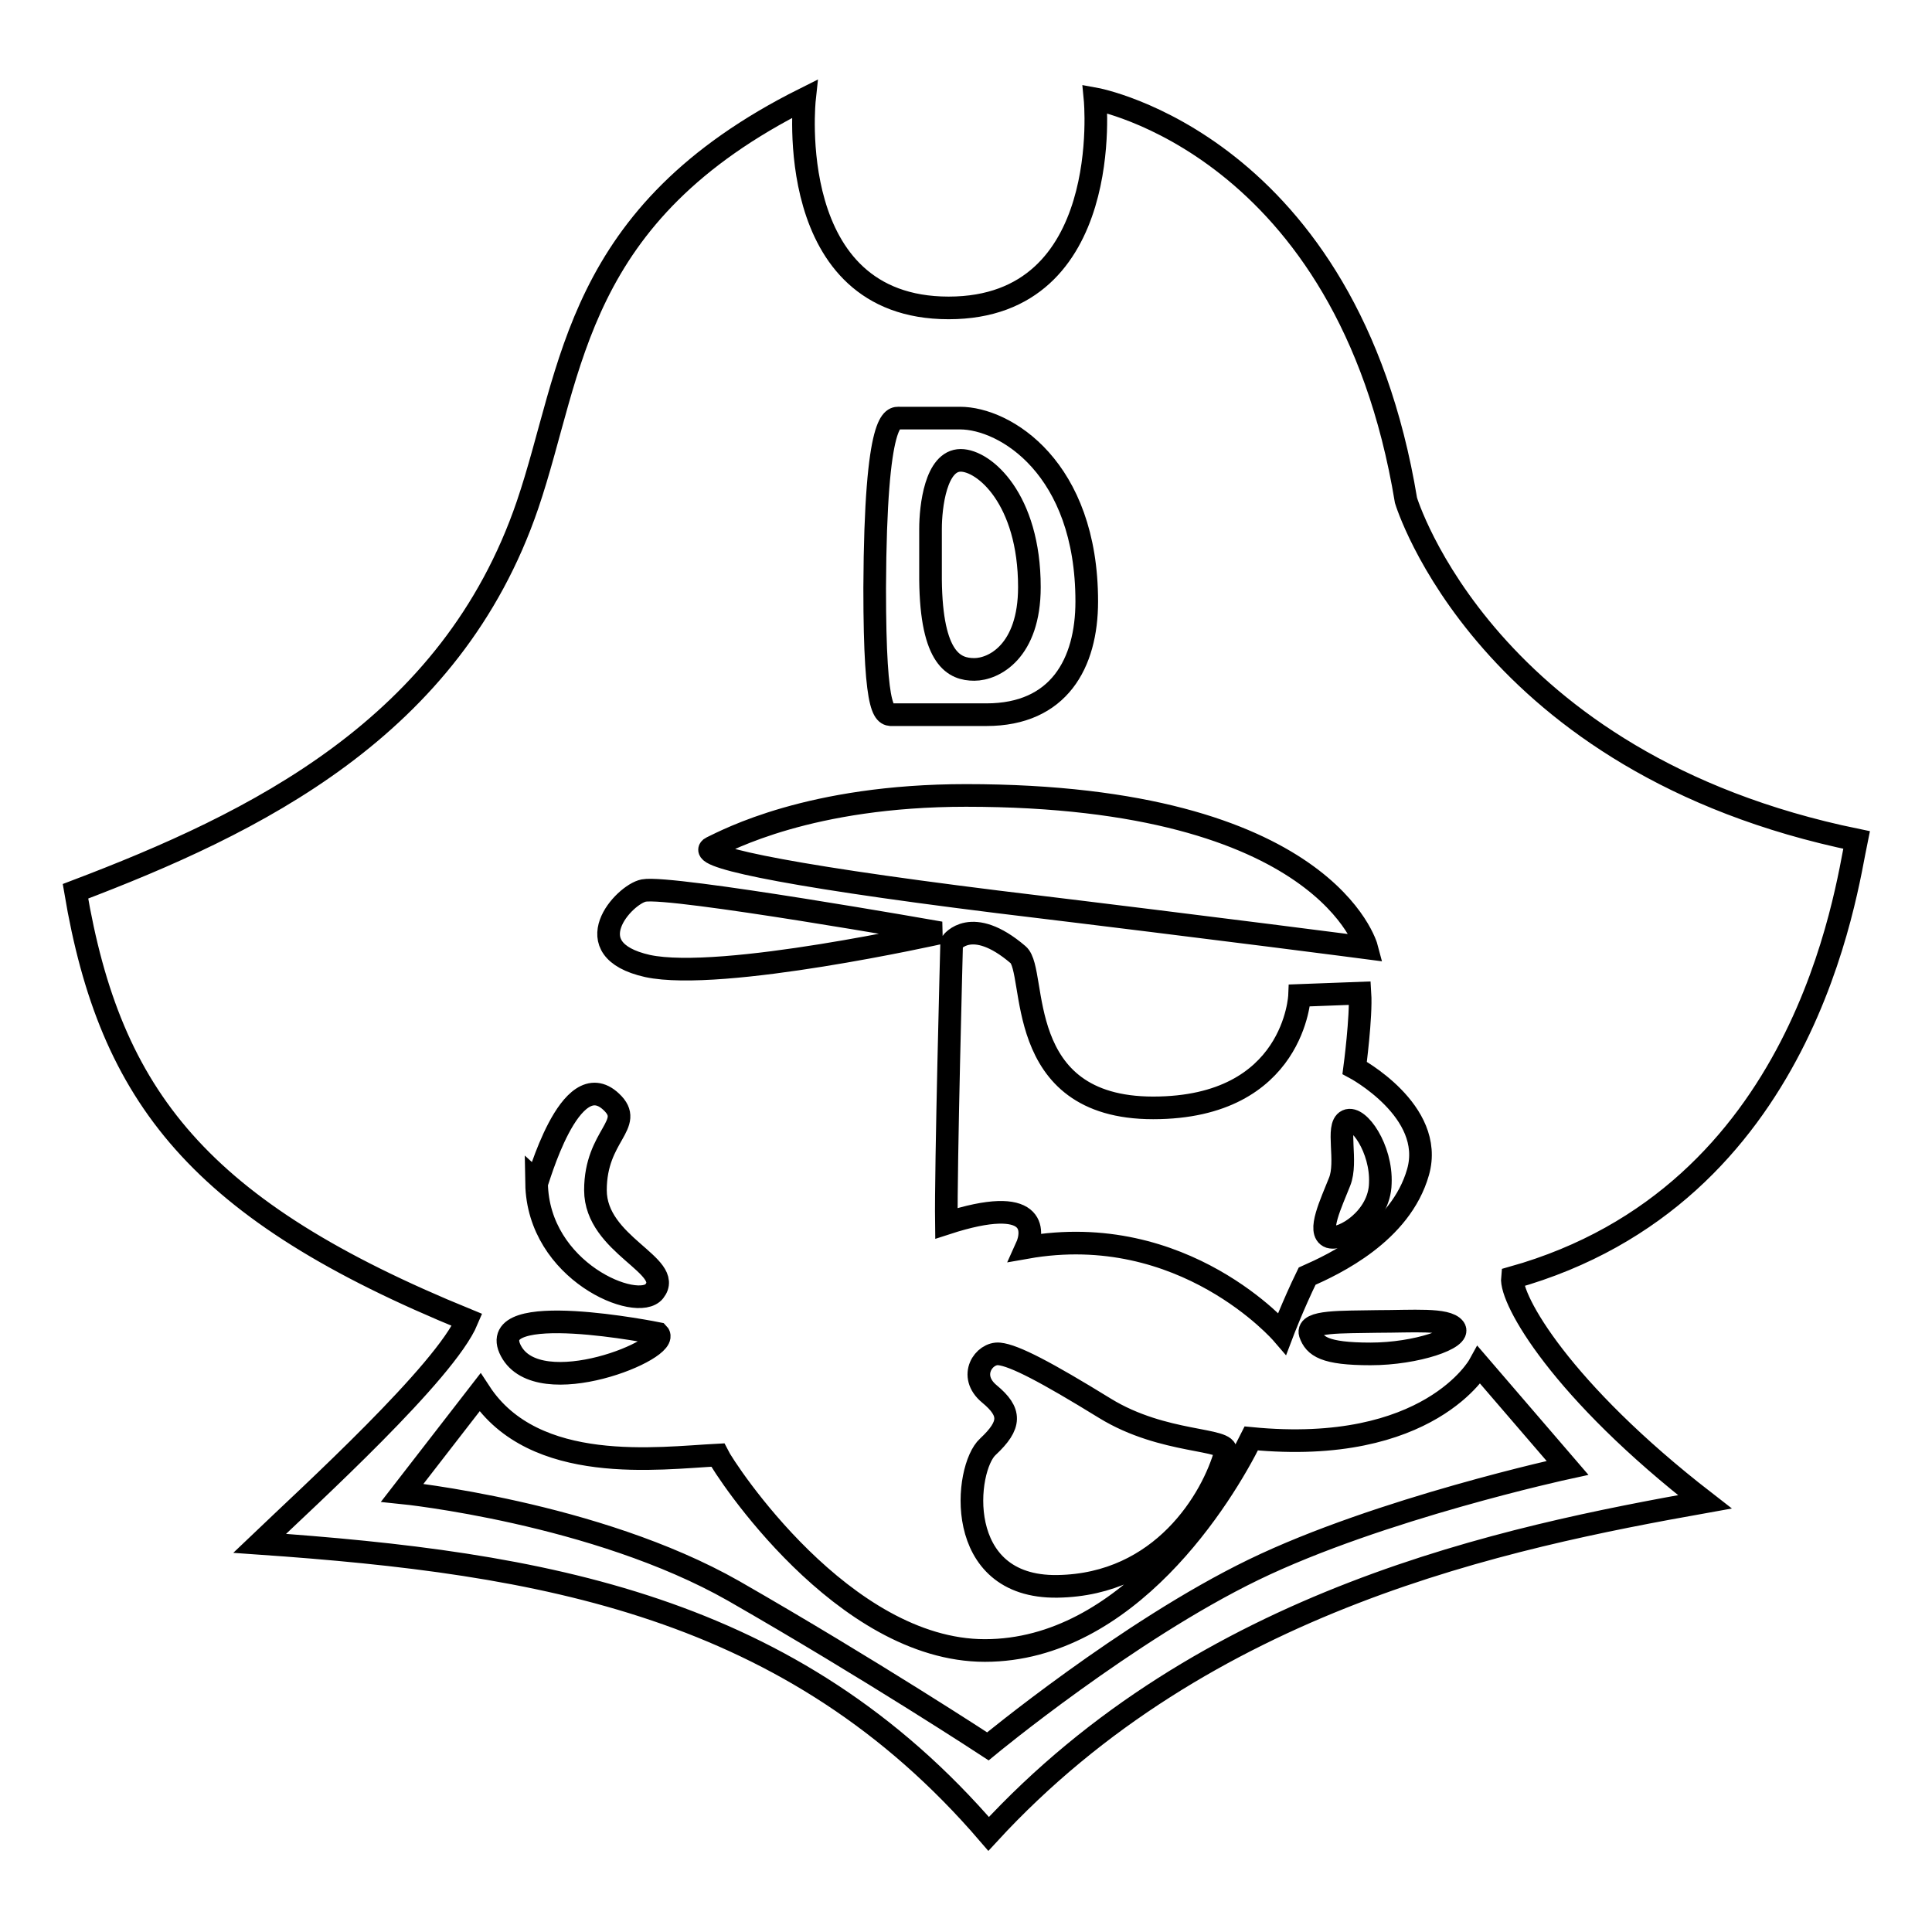 <?xml version="1.0" encoding="utf-8"?>
<!-- Svg Vector Icons : http://www.onlinewebfonts.com/icon -->
<!DOCTYPE svg PUBLIC "-//W3C//DTD SVG 1.1//EN" "http://www.w3.org/Graphics/SVG/1.1/DTD/svg11.dtd">
<svg version="1.1" xmlns="http://www.w3.org/2000/svg" xmlns:xlink="http://www.w3.org/1999/xlink" x="0px" y="0px" viewBox="0 0 256 256" enable-background="new 0 0 256 256" xml:space="preserve">
<g><g><path stroke-width="3" fill-opacity="0" stroke="#000000"  d="M200.4,169.3c38.9-10.9,44.2-51.3,45.6-58c-49.2-10.1-59.7-45-59.7-45c-7.8-47.2-41.2-53.2-41.2-53.2s2.7,27.7-19.4,27.7s-19.1-27.7-19.1-27.7C76,28.4,76,49,69.9,66.9C59.8,96.5,33.7,109.1,10,118.1c4.6,27.3,16.4,42.3,51.9,56.8c-2.9,6.9-20.8,23.2-27.5,29.6c37.3,2.6,70.5,8.1,96.6,38.5c28.7-31.2,68.6-39.3,94.9-44C206.8,184.2,200.1,172.2,200.4,169.3z M192.7,176c1,1.3-5,3.4-11.1,3.4c-6.1,0-7.4-1-8-2.7c-0.5-1.7,4.2-1.5,8.9-1.6C187.2,175.1,191.7,174.7,192.7,176z M187.9,155.3c-2.3,8.1-11.1,12.2-14.7,13.8c-1.9,3.9-3.3,7.6-3.3,7.6s-13-15.1-33.9-11.4c1-2.2,1.4-7.1-10.6-3.2c-0.1-7.2,0.7-37.2,0.7-37.2s2.6-3.7,8.8,1.6c2.6,2.2-0.9,20.3,17.9,20.3c18.8,0,19.4-14.9,19.4-14.9l8-0.3c0.2,3.1-0.7,9.9-0.7,9.9S190.2,147.2,187.9,155.3z M131.1,184.7c-2.9-2.4-0.7-5.5,1.3-5.3s6.2,2.4,14,7.2c7.8,4.8,16.5,3.9,16,5.8c-1.7,6.2-8.4,17.6-22.3,17.8c-13.9,0.2-12.3-15.7-9.2-18.5C134,188.8,134,187.1,131.1,184.7z M119.2,55.4h8c6,0,16.8,6.6,16.8,24.3c0,8.2-3.7,15-13.3,15h-12.2c-1.2,0-2.6,0.9-2.6-16.8C116,54.6,118.4,55.4,119.2,55.4z M94.3,112.3c2.1-1,13-6.9,33.7-6.9c47.8,0,53.1,20.2,53.1,20.2s-18.3-2.4-48.9-6.1C101.6,115.7,92.2,113.3,94.3,112.3z M85.3,118c3.6-0.7,39.3,5.6,39.3,5.6s-29,6.5-38.8,4.4C76,125.8,82.7,118.5,85.3,118z M81,146c3.2,3-2.1,4.4-2.1,11.7c0,7.3,10.5,10,7.8,13.4c-2.2,2.8-15.4-2.6-15.6-14.3C71.2,156.9,75.5,140.8,81,146z M87.2,176.7c2,2-15.8,9.3-19.5,2.3S87.2,176.7,87.2,176.7z M166.1,208c-16.7,8.1-35.2,23.4-35.2,23.4s-15.4-10.1-33.7-20.6c-18.3-10.4-43.9-13-43.9-13l10.3-13.3c7.2,11,23.7,8.7,31.5,8.3c1,2,16.6,25.9,35.4,25.9c18.9,0,31.5-20.4,35.3-28.1c23.6,2.3,30.2-9.7,30.2-9.7l11.7,13.6C207.7,194.5,182.8,199.9,166.1,208z"/><path stroke-width="3" fill-opacity="0" stroke="#000000"  d="M129.1,88.7c2.6,0,7.3-2.4,7.3-10.9c0-11.7-6-16.8-9.1-16.8c-3.3,0-4,6.1-4,9.1v6.7C123.4,87.4,126.5,88.7,129.1,88.7z"/><path stroke-width="3" fill-opacity="0" stroke="#000000"  d="M178.5,148.5c-1.5,0.7,0.1,5.4-1,8.1c-1.1,2.8-3,6.7-1.3,7.3c1.7,0.5,6.6-2.5,6.7-7.1C183.1,152.2,180,147.8,178.5,148.5z"/></g></g>
</svg>